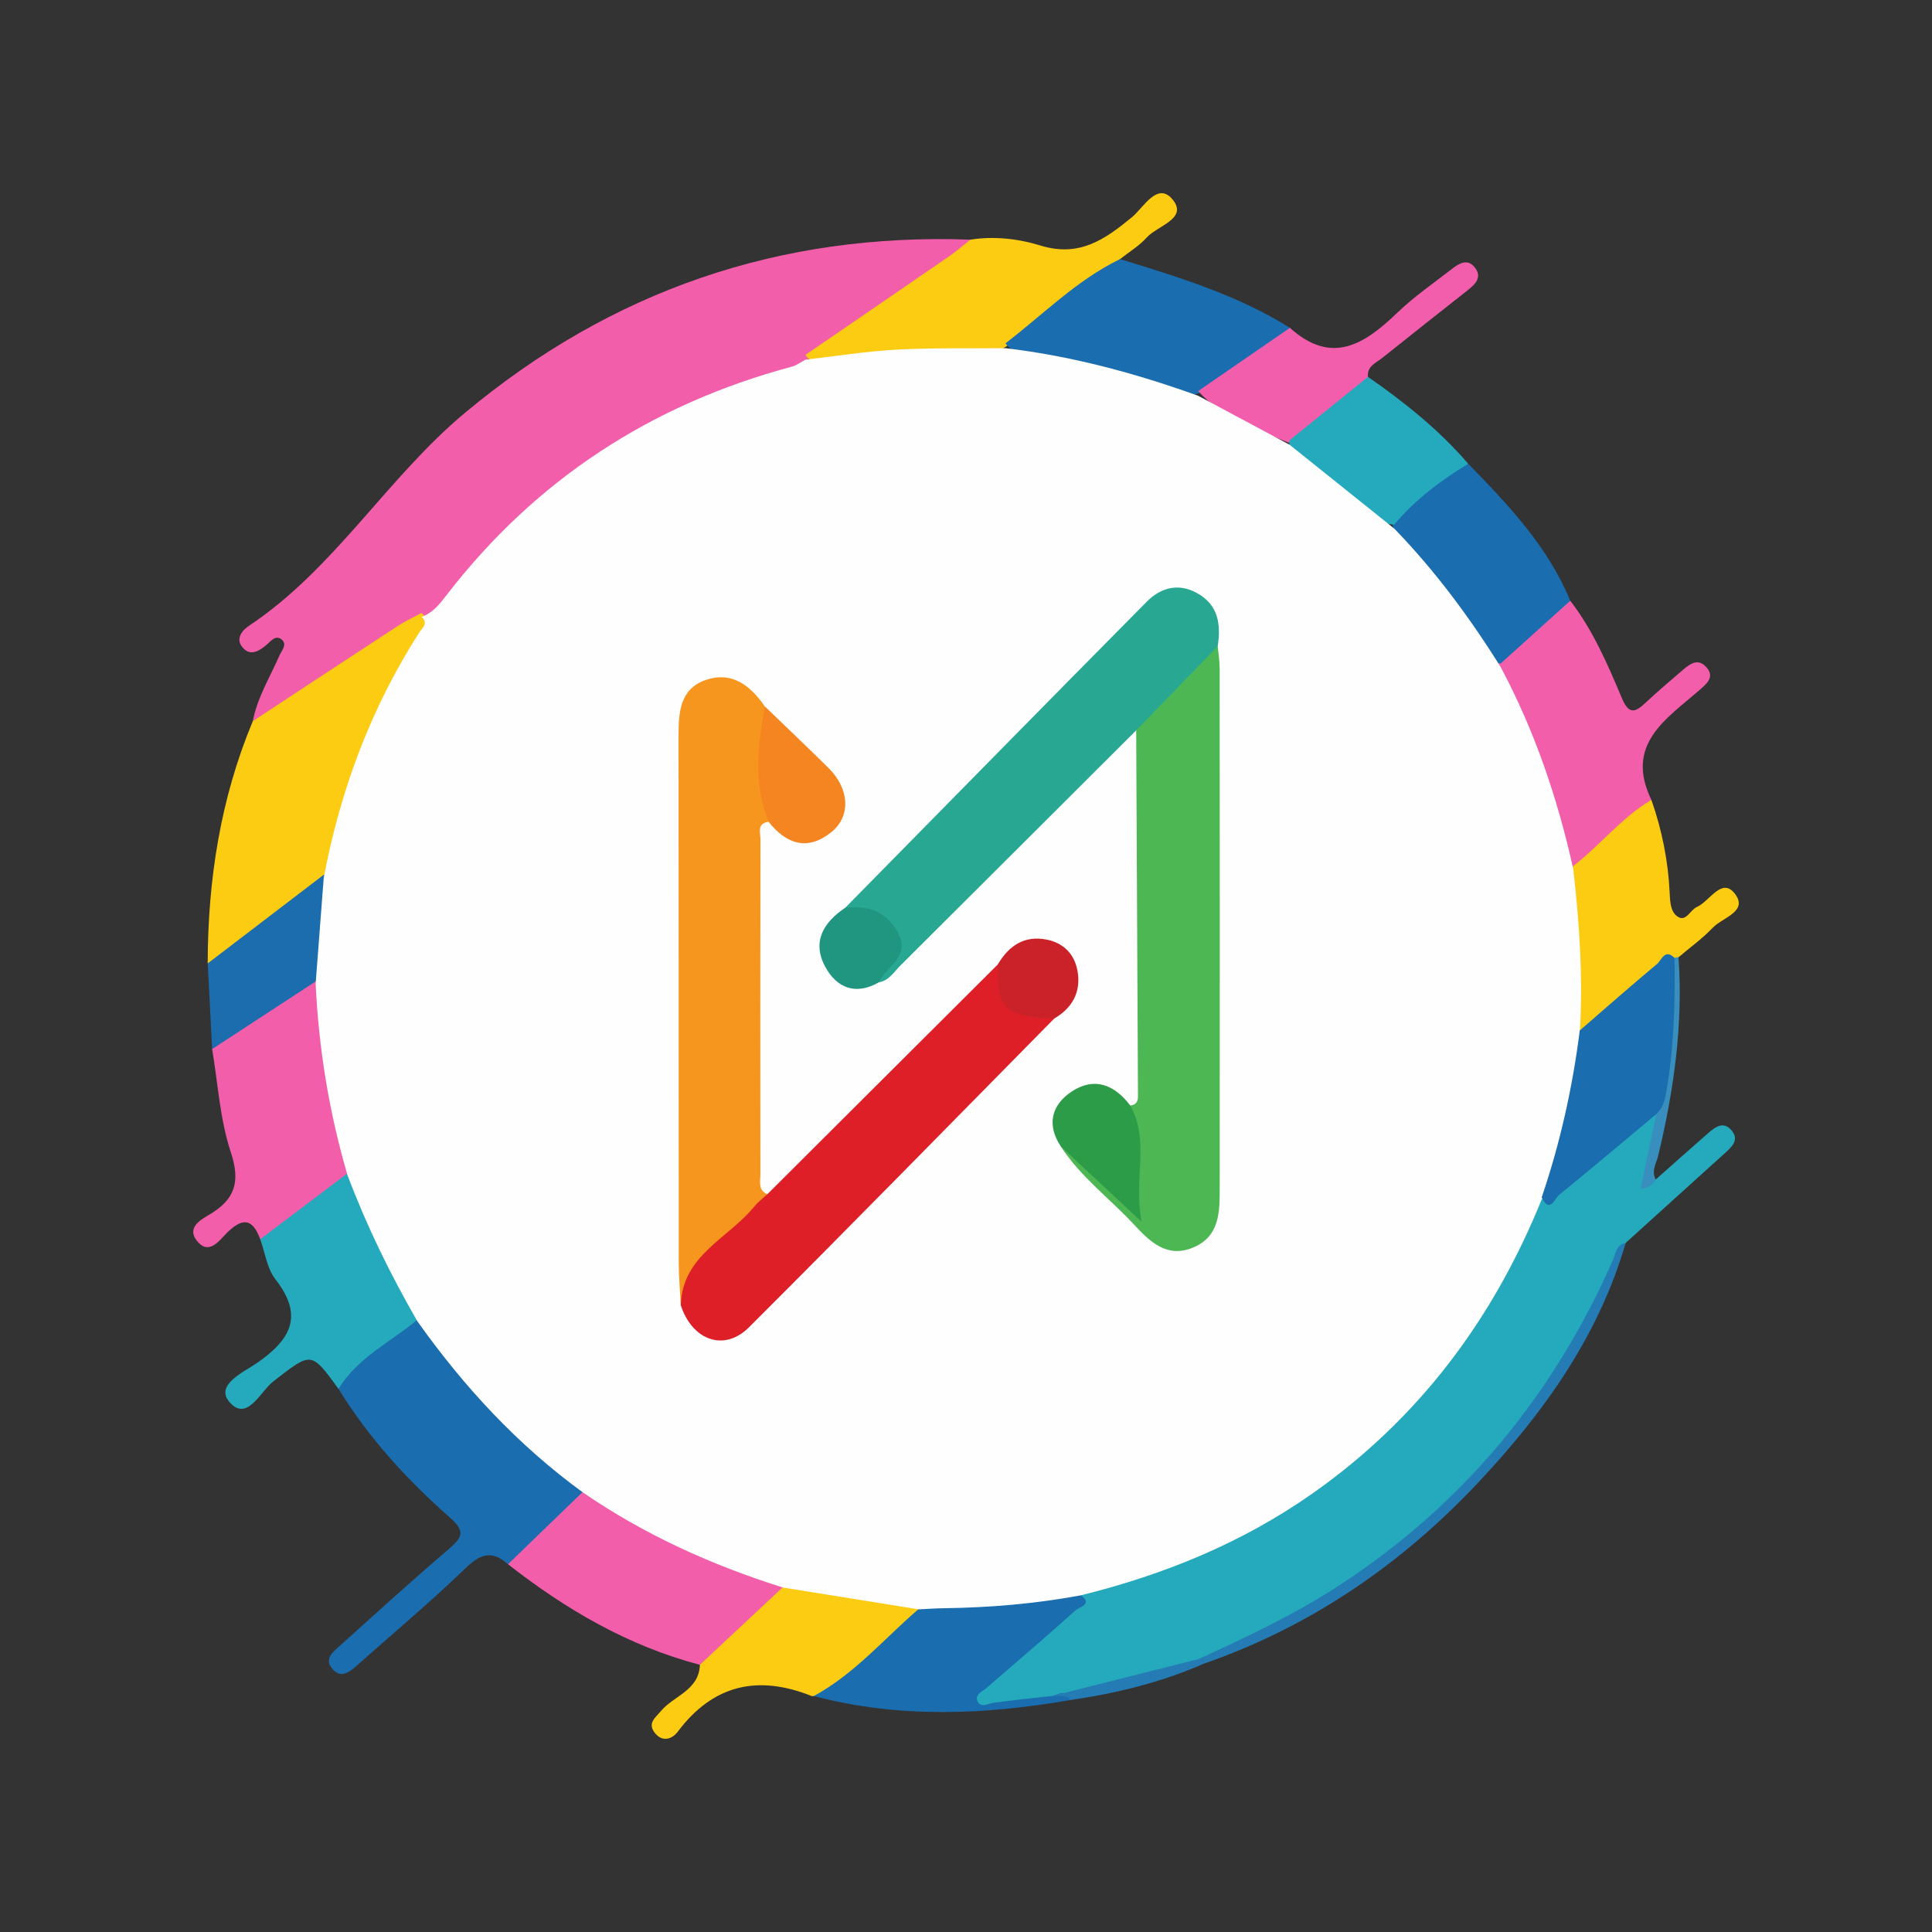 ﻿<?xml version="1.0" encoding="utf-8"?>
<svg baseProfile="tiny-ps" version="1.2" viewBox="0 0 1024 1024" xmlns="http://www.w3.org/2000/svg">
  <rect x="0" y="0" width="1024" height="1024" fill="#333333" stroke="none"/>
  <title>XMMX Logo</title>
  <g>
    <g id="Layer_1">
      <path d="M134.01,382.21c2.36-12.49,9.06-23.21,14.03-34.63,1.2-2.76,4.47-6.04,1.17-8.69-3.28-2.62-5.81,1.14-8.14,3.07-4.08,3.38-8.62,5.95-12.63,1.04-3.68-4.51-.14-8.88,3.48-11.29,45.39-30.19,73.1-78.29,114.32-112.73,77.72-64.95,167-95.65,268.11-91.96.41,7.24-5.93,8.93-10.24,11.9-25,17.24-50.83,33.26-75.36,51.21-4.4,3.93-9.97,5.11-15.39,6.74-68.85,20.73-126.84,57.68-171.21,114.98-5,6.45-10.64,12.18-17.93,16.06-26.07,14.73-49.84,33-75.12,48.92-4.52,2.85-8.48,8.08-15.08,5.37Z" fill="#f35eab" />
      <path d="M877.57,625.16c9.01-7.97,17.97-16,27.04-23.9,3.99-3.48,8.62-7.69,13.32-1.93,4.13,5.07-.39,8.85-3.99,12.11-17.4,15.79-34.84,31.53-52.27,47.29-8.63,14.51-13.7,30.7-21.79,45.5-22.68,41.51-52.33,77.03-88.14,107.86-35.22,30.31-74.81,52.73-117.81,69.62-24.7,7.25-49.25,15.08-74.86,18.53-10.37.97-20.57,3.38-31.02,3.85-4.21.19-9.74,3.38-11.95-1.74-2.3-5.33,3.11-8.53,6.7-11.67,11.86-10.36,23.84-20.58,35.79-30.84,5.09-4.37,11.38-7.99,12.85-15.48,2.48-4.63,7.33-4.5,11.5-5.62,106.75-28.62,182.27-93.58,226.41-195.08,1.59-3.65,2.33-7.84,6.25-10.03,4.74.1,8.26-2.23,11.73-5.3,12.39-10.98,25.36-21.3,37.5-32.58,3.71-3.45,7.51-7.78,13.69-5.21,3.25,10.51-2.9,19.74-4.21,29.64-.43,3.27-1.34,5.61,3.29,4.98Z" fill="#25aabd" />
      <path d="M269.23,829.08c-8-7.16-14.17-5.93-22.11,1.74-18.57,17.93-38.39,34.56-57.71,51.72-4.1,3.64-8.79,7.49-13.43,1.79-4.25-5.22.65-8.9,4.2-12.09,19.22-17.25,38.29-34.69,57.94-51.44,7.09-6.05,8.43-9.32.5-16.31-22.74-20.06-43.23-42.33-59.22-68.38-1.9-3.37-.85-6.66,1.66-8.72,12.63-10.34,23.59-22.97,39.32-29.11,5.1.31,7.5,4.2,10.01,7.79,19.94,28.46,43.64,53.31,71.07,74.62,3.17,2.46,6.35,4.94,7.92,8.86.79,3.1-.41,5.59-2.59,7.6-12.11,11.12-22.82,23.89-37.54,31.93Z" fill="#1a6dae" />
      <path d="M134.01,382.21c25.58-16.82,51.13-33.67,76.76-50.4,4.01-2.62,8.42-4.63,12.64-6.92,7.34,6.46.6,11.84-2.1,16.52-10.06,17.46-19.22,35.31-26.87,53.94-7.05,17.18-12.08,34.95-15.65,53.16-1,5.12-1.74,10.34-4.36,14.98-17.52,16.58-37.73,29.79-56.53,44.8-2.17,1.73-4.78,3.02-7.82,2.34.09-44.28,6.76-87.33,23.92-128.42Z" fill="#fccc12" />
      <path d="M269.23,829.08c13.25-12.82,26.5-25.63,39.76-38.45,4.51-2.03,7.78.96,11,3.08,27.06,17.92,56.18,31.39,87.11,41.05,3.1.97,6.16,1.97,8.05,4.92,1.61,5.22-1.99,8.34-5.07,11.23-10.44,9.79-21.55,18.84-31.64,29.02-1.93,1.94-4.35,3.6-7.48,2.45-37.98-9.97-71.05-29.34-101.72-53.31Z" fill="#f35eab" />
      <path d="M137.91,656.79c-4.15-11.46-9.75-11.28-17.86-3.13-3.97,3.99-9.48,11.94-15.76,3.91-5.58-7.13,2.56-11.32,7.01-14,13.52-8.14,16.14-17.42,11-32.98-5.74-17.37-6.78-36.3-9.86-54.55,1.86-5.32,6.3-8.13,10.67-11.03,11.05-7.31,21.9-14.95,33.19-21.88,3.99-2.45,8.61-7.42,13.42-.68,4.39,32.57,8.56,65.16,16.78,97.04-1.71,8.41-9.09,11.98-15.05,16.1-10.86,7.51-19.17,19.26-33.54,21.19Z" fill="#f35eab" />
      <path d="M832.27,318.39c11.99,15.59,19.75,33.53,27.27,51.43,3.67,8.73,6.79,8.17,12.6,2.69,6.13-5.79,12.61-11.22,19-16.73,4.05-3.49,8.63-7.57,13.43-1.97,4.43,5.17-.18,8.76-3.86,11.97-17.66,15.37-39.72,28.79-25.43,58.16-13.2,13.44-24.11,29.64-43.31,35.82-3.5-2.76-3.79-6.93-4.61-10.79-6.18-29.14-15.46-57.16-29.43-83.55-2.23-4.21-4.71-8.45-4.26-13.54,11.33-12.93,22.21-26.41,38.61-33.5Z" fill="#f35eab" />
      <path d="M137.91,656.79c15.42-11.63,30.84-23.26,46.26-34.89,4.63,1.17,5.78,5.29,7.27,8.94,8.07,19.74,16.45,39.31,27.59,57.58,2,3.28,4.77,6.78,2.15,11.12-14.28,11.79-31.65,20.04-41.78,36.58-14.67-20.17-14.26-19.63-34.54-3.96-6.87,5.31-13.93,21.82-23.28,10.9-7.8-9.11,7.8-15.9,14.69-20.69,17.78-12.34,24.93-24.88,9.72-44.31-4.46-5.7-5.48-14.1-8.08-21.27Z" fill="#25aabd" />
      <path d="M426.94,188.07c25.38-17.39,50.78-34.76,76.12-52.22,3.93-2.71,7.54-5.88,11.3-8.83,12.61-2,25.53-.45,37.08,3.11,20.66,6.37,34.12-3.18,48.59-15.06,6.02-4.94,13.68-19.49,21.81-8.9,7.57,9.87-8.47,13.5-14.09,19.75-3.99,4.43-9.34,7.64-14.08,11.4-20.61,16.86-40.6,34.53-63.61,48.28-31.51-2.22-62.67.47-93.66,6.06-3.7.67-7.3.25-9.45-3.58Z" fill="#fccc12" />
      <path d="M532.92,181.97c19.97-15.26,37.76-33.51,60.74-44.65,31.04,9.58,62.16,18.99,90.03,36.43-.36,5.81-5.41,7.56-9.19,10.11-13.48,9.11-25.77,20.21-41.66,25.4-4.15.34-7.89-1.16-11.65-2.55-23.38-8.65-47.43-14.61-72.03-18.55-5.69-.91-12.24-.46-16.24-6.2Z" fill="#1a6dae" />
      <path d="M832.27,318.39c-12.29,11.08-24.57,22.17-36.86,33.25-4.3.03-6.41-3.05-8.22-6.17-12.6-21.65-28.4-40.88-44.79-59.68-2.12-2.44-4.12-4.97-4.34-8.41,5.45-12.38,30.02-31.73,40.1-31.61,21.26,21.79,42.2,43.82,54.11,72.61Z" fill="#1a6dae" />
      <path d="M572.65,845.33c7.02,4.9-.9,6.65-2.46,8.05-15.5,13.99-31.43,27.5-47.21,41.18-2.3,2-6.62,3.59-4.81,7.26,1.78,3.58,5.54,1.07,8.61.65,10.3-1.39,20.65-2.43,30.98-3.6,3.6-.99,7.61-3.76,9.65,2.17-45.5,7.9-90.9,9.82-136.1-2.11,18.71-16.97,36.28-35.28,57.64-49.2,22.88-.91,45.57-3.59,68.32-5.66,5.1-.47,10.43-1.42,15.36,1.26Z" fill="#1a6dae" />
      <path d="M833.84,459.01c14.36-11.05,25.64-25.73,41.43-35.07,5.62,16.03,8.92,32.53,9.7,49.48.23,4.94.53,10.42,4.71,12.7,4.13,2.25,6.24-3.88,9.73-5.42,6.71-2.95,13.01-15.71,19.85-7.33,7.88,9.66-6.29,12.9-11.41,18.29-5.49,5.77-12.08,10.5-18.19,15.69-.45,1.09-1.19,1.9-2.27,2.4-15.54,8.66-27.12,22.27-41.11,32.86-3.93,2.97-8.57,9.77-12.65-.19,1.35-24.96-.31-49.77-2.74-74.56-.32-3.22.28-6.45,2.95-8.83Z" fill="#fccc12" />
      <path d="M486.95,852.75c-18.28,15.71-34.03,34.48-55.63,46.19-.4,0-.85.11-1.2-.03-28.36-11.33-52.13-6.11-70.94,18.98-2.97,3.96-8.32,5.74-12.33.28-3.65-4.98.51-7.73,3.4-11.21,6.85-8.24,20.26-10.98,20.7-24.58,14.69-13.74,29.38-27.48,44.06-41.22,3.54-4.18,8.08-2.82,12.32-1.94,16.15,3.32,32.24,6.83,48.81,7.51,4.41.18,8.97.85,10.81,6.02Z" fill="#fccc13" />
      <path d="M635.03,207.29c16.22-11.18,32.43-22.36,48.65-33.54,22.13,20.03,39.51,8.73,56.84-7.93,8.98-8.63,19.39-15.79,29.27-23.46,3.62-2.81,8.01-5.36,11.76-.77,4.13,5.07.74,8.78-3.44,12.07-15.23,11.97-30.39,24.02-45.54,36.08-3.35,2.67-8.08,4.35-7.53,9.99,1.07,2.84-.82,4.63-2.62,6.02-12.8,9.94-24.5,21.37-39,29.05-17.3-7.11-35.24-13.1-48.39-27.52Z" fill="#f35eac" />
      <path d="M683.5,233.34c13.85-11.2,27.69-22.4,41.54-33.6,19.36,13.43,37.67,28.09,53.13,46.04-14.52,8.94-28.11,19-39.13,32.21-5.48.24-8.53-4-12.2-6.88-12.58-9.87-24.37-20.74-37.82-29.51-2.81-1.83-6.57-3.59-5.52-8.26Z" fill="#25aabd" />
      <path d="M167.28,520.19c-18.28,11.95-36.56,23.89-54.84,35.84-.78-15.14-1.56-30.27-2.34-45.41,20.49-15.66,40.99-31.32,61.48-46.98.65.48,1.72.95,1.78,1.53,1.68,18.74,1.03,37.24-6.08,55.02Z" fill="#1b6dae" />
      <path d="M635.19,879.36c25.59-11.72,51.03-23.68,74.7-39.13,65.66-42.87,113.48-100.73,144.97-172.39,1.58-3.59,1.74-8.15,6.8-9.11-14.36,49.33-43.28,89.86-77.78,126.63-40.97,43.67-89.19,76.81-146.09,96.53-1.46-.23-2.31-1.09-2.6-2.52Z" fill="#257cb4" />
      <path d="M887.5,507.67c.72-.14,1.44-.26,2.16-.34,2.46,35.68-2.47,70.58-10.77,105.17-.98,4.07-3.82,8.14-1.32,12.65-1.76,2.96-4.22,4.78-8.03,4.86,2.79-13.24,5.55-26.36,8.31-39.49-1.52-7.4,1.83-14.21,2.65-21.32,1.75-15.19,3.54-30.34,3.12-45.68-.15-5.5-.81-11.41,3.87-15.85Z" fill="#388ebc" />
      <path d="M635.19,879.36c.87.84,1.73,1.68,2.6,2.52-22.51,9.87-46.14,15.63-70.37,19.16-2.68-3.12-6.36-1.8-9.65-2.17,25.81-6.5,51.62-13.01,77.42-19.51Z" fill="#257bb4" />
      <path d="M167.28,521.59c1.43-18.78,2.87-37.57,4.3-56.35,8.81-46.51,25.02-90.11,50.7-130.1,1.33-2.07,5.05-4.9,1.15-8.18,6.04-2.1,9.78-7.05,13.39-11.72,47.17-61.08,108.35-100.92,182.8-120.89,2.59-.69,4.89-2.46,7.33-3.73,16.07-1.83,32.1-4.43,48.23-5.3,19.21-1.03,38.5-.58,57.75-.78,35.1,4.15,68.96,13.28,102.12,25.23,16.15,8.65,32.31,17.31,48.47,25.96,18.51,14.83,37.03,29.67,55.54,44.5,21.59,22.32,39.98,47.09,56.37,73.39,18.01,33.81,30.19,69.7,38.43,107,3.28,28.86,5.25,57.78,3.47,86.84,2.12,2.23,2.68,5.04,2.34,7.87-3.08,25.27-7.66,50.2-17.21,73.96-1.06,2.64-2.59,5.02-5.31,6.35-25.66,63.45-65.06,116.22-121.42,155.86-37.39,26.3-78.9,43.2-123.07,54.09-23.97,4.44-48.16,6.49-72.52,6.8-4.39.06-8.79.39-13.17.59-23.97-3.85-47.95-7.7-71.93-11.55-37.71-11.84-73.39-27.93-106.03-50.37-34.58-25.13-63.15-56.06-87.8-90.77-14.32-24.85-26.89-50.52-37.01-77.37-9.72-33.1-15.25-66.9-16.9-101.35Z" fill="#fefefe" />
      <path d="M817.13,634.65c9.79-28.8,16.37-58.33,20.18-88.49,13.62-11.79,27.14-23.71,40.97-35.25,2.36-1.97,4.1-8.27,9.23-3.24.38,24.31-.25,48.53-4.63,72.58-.77,4.25-2.13,7.44-5.02,10.28-17.15,14.31-34.21,28.73-51.54,42.82-2.3,1.87-4.92,10.13-9.18,1.3Z" fill="#1a6dae" />
      <path d="M599.02,585.94c2.93-.27,4.14-1.92,4.13-4.8-.33-64.68-.64-129.35-.95-194.03,5.84-14.24,18.43-22.92,28.39-33.65,3.94-4.24,7.34-10.86,14.83-10.92.36,3.98,1.03,7.96,1.03,11.94.06,91.65.07,183.31.02,274.96,0,12.69.15,25.92-14.24,31.84-13.95,5.74-22.95-3.41-31.32-12.39-12.82-13.76-28.2-25.13-38.59-41.17,5.96-2.17,8.78,2.7,12.09,5.78,8.22,7.65,15.87,15.9,25.18,24.85,1.96-18.52.75-35.46-.56-52.4Z" fill="#4cb753" />
      <path d="M360.82,691.81c-.37-7.58-1.07-15.16-1.08-22.74-.07-93.04-.01-186.07-.09-279.11-.01-12.22.65-24.58,14.02-29.41,13.99-5.06,23.92,2.6,31.63,13.78,2.37,20.36.79,40.85,2.09,61.24-6.41.81-4.32,5.88-4.32,9.4-.12,59.18-.1,118.36-.04,177.54,0,3.81-1.36,8.32,3.68,10.45,1.09,5.61-3.56,7.56-6.72,10.35-9.93,8.77-18.54,18.93-28.43,27.67-6.55,5.79-4.73,15.2-10.74,20.83Z" fill="#f7961e" />
      <path d="M645.41,342.54c-14.41,14.86-28.82,29.72-43.22,44.57-41.71,41.62-83.41,83.26-125.16,124.85-3.36,3.34-5.9,7.83-11.21,8.69-2.18-4.17,1.11-6.62,3.01-9.47,7.78-11.66,3.67-22.49-9.96-26.12-3.73-.99-8.12-.17-10.8-4,53.21-54.08,106.35-108.23,159.73-162.14,7.36-7.43,16.66-10.06,26.58-4.62,11.41,6.25,12.82,16.68,11.02,28.25Z" fill="#28a892" />
      <path d="M360.82,691.81c.79-26.56,25.27-35.45,39-52.35,1.98-2.44,4.59-4.36,6.9-6.51,40.71-40.59,81.43-81.19,122.15-121.79.91.81,2,1.72,2.08,2.87,1.08,14.94,9.25,22.36,23.98,23.12,1.62.08,2.86,1.36,3.76,2.77-53.85,54.59-107.46,109.42-161.73,163.59-13.14,13.12-30.11,6.88-36.13-11.71Z" fill="#df1f27" />
      <path d="M407.39,435.57c-8.33-20.15-5.59-40.69-2.09-61.24,11.29,10.9,22.68,21.7,33.84,32.73,11.07,10.93,11.99,25.57,1.49,34-12.63,10.13-23.81,6.4-33.25-5.48Z" fill="#f58520" />
      <path d="M599.02,585.94c10.57,18.64,1.69,38.68,6.03,61.61-16.13-15.04-29.44-27.44-42.74-39.84-7.73-11.55-4.98-22.02,5.6-29.1,11.95-7.99,22.76-3.81,31.11,7.32Z" fill="#2d9c49" />
      <path d="M558.68,539.92c-26.22-1.14-30.28-5.05-29.82-28.76,5.81-9.85,13.99-15.45,25.76-13.18,9.16,1.76,15.01,7.84,16.53,16.92,1.85,11.02-2.86,19.41-12.48,25.02Z" fill="#ca2228" />
      <path d="M448.07,481.05c11.54-.94,21.2,1.35,27.57,12.65,7.56,13.4-5.84,18.26-9.82,26.95-12.19,6.97-22.19,3.13-28.34-8.08-7.34-13.39-1.03-23.72,10.6-31.51Z" fill="#209681" />
    </g>
  </g>
</svg>